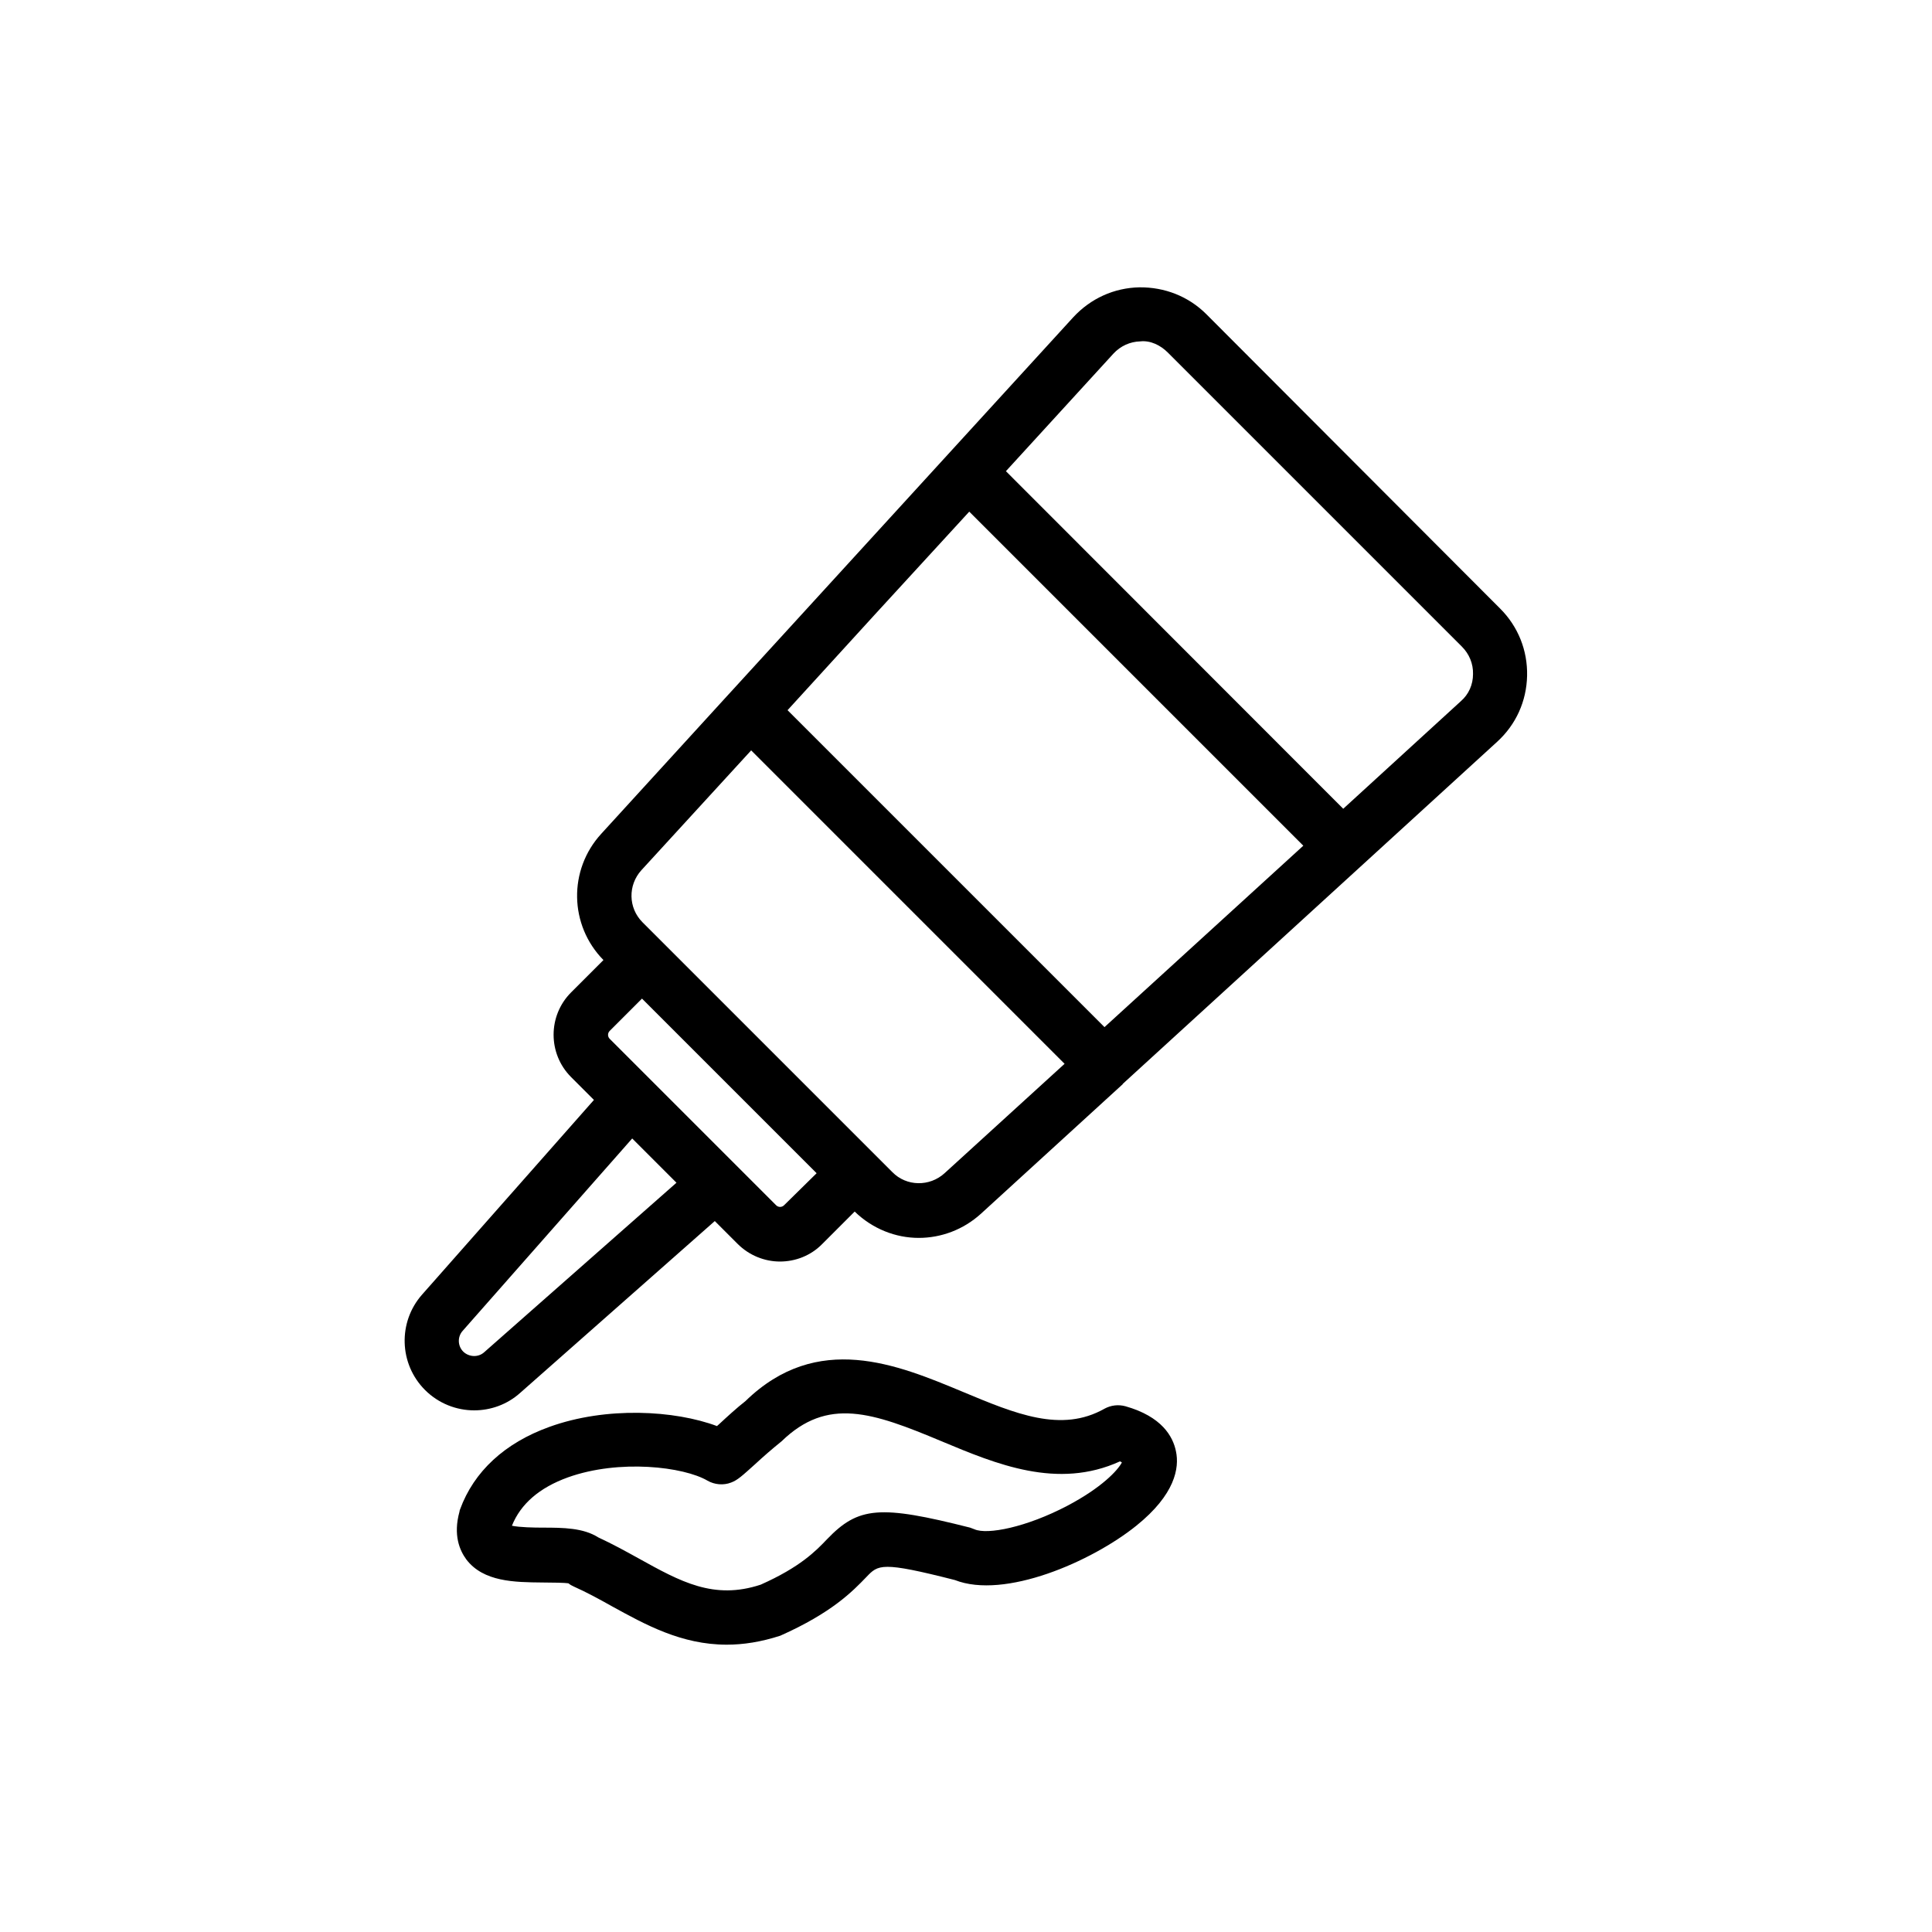<?xml version="1.0" encoding="UTF-8"?>
<!-- Uploaded to: ICON Repo, www.svgrepo.com, Generator: ICON Repo Mixer Tools -->
<svg fill="#000000" width="800px" height="800px" version="1.1" viewBox="144 144 512 512" xmlns="http://www.w3.org/2000/svg">
 <g>
  <path d="m463.7 227.27c-4.75-4.75-11.082-7.199-17.777-7.125-6.695 0.145-12.883 2.949-17.488 7.918l-65.641 71.828-25.336 27.711s0 0.07-0.07 0.07l-34.043 37.281c-8.781 9.574-8.492 24.254 0.574 33.469l-8.566 8.566c-6.191 6.191-6.191 16.266 0 22.457l6.047 6.047-45.559 51.605c-6.406 7.269-6.117 18.352 0.793 25.262 3.598 3.598 8.348 5.398 13.027 5.398 4.32 0 8.707-1.512 12.164-4.606l51.605-45.559 6.047 6.047c3.094 3.094 7.199 4.68 11.227 4.68 4.031 0 8.133-1.512 11.227-4.68l8.566-8.566c4.75 4.606 10.867 6.981 16.984 6.981 5.902 0 11.805-2.16 16.48-6.406l37.496-34.258s0.07 0 0.07-0.07v-0.07l99.25-90.688c4.965-4.535 7.773-10.723 7.918-17.488 0.145-6.695-2.375-13.027-7.125-17.777zm-191.38 275.08c-1.582 1.441-4.031 1.297-5.543-0.145-1.512-1.512-1.582-3.957-0.145-5.543l44.91-50.957 11.73 11.73zm79.457-38.938c-0.574 0.574-1.512 0.574-2.086 0l-44.121-44.121c-0.574-0.574-0.574-1.512 0-2.086l8.566-8.566 46.277 46.277zm42.535-8.492c-3.957 3.598-10.078 3.527-13.82-0.289l-66.215-66.215c-3.816-3.816-3.887-9.859-0.289-13.82l29.078-31.738 83.059 83.059zm42.391-38.723-83.992-83.992 23.32-25.551 24.832-27.062 88.527 88.527zm94.43-86.367-31.164 28.5-89.391-89.461 28.5-31.164c1.871-2.016 4.391-3.168 7.125-3.238 2.664-0.289 5.324 1.008 7.269 2.949l77.945 77.945c1.941 1.941 3.023 4.535 2.949 7.269 0.004 2.809-1.148 5.402-3.234 7.199z"/>
  <path d="m442.25 516.67c-1.871-0.504-3.816-0.289-5.543 0.648-11.445 6.477-23.605 1.367-37.715-4.535-17.129-7.125-38.363-16.051-57.434 2.519-2.305 1.801-4.894 4.176-6.981 6.117-0.215 0.145-0.359 0.359-0.574 0.504-11.156-4.176-29.293-5.254-44.406 0.215-11.805 4.246-20.008 11.805-23.68 21.879-0.07 0.215-0.145 0.359-0.145 0.574-1.727 6.262 0.07 10.293 1.801 12.668 4.535 5.973 12.812 6.047 20.082 6.117 2.519 0 6.262 0.07 6.981 0.215 0.434 0.359 0.938 0.648 1.441 0.863 3.383 1.512 6.695 3.312 10.148 5.254 8.781 4.82 18.352 10.148 30.371 10.148 4.391 0 9.07-0.719 14.18-2.375 13.746-6.117 19.215-11.805 22.816-15.547 3.168-3.312 3.957-4.176 23.465 0.793 13.172 5.184 36.273-4.894 48.078-14.395 10.293-8.277 11.445-15.332 10.508-19.719-0.801-3.957-3.75-9.211-13.395-11.945zm-15.328 26.34c-10.941 5.758-21.305 7.773-24.688 6.262-0.359-0.145-0.719-0.289-1.152-0.434-23.895-6.047-29.582-5.613-37.93 3.094-2.949 3.094-7.055 7.34-17.562 12.02-12.453 4.102-21.23-0.793-32.387-6.981-3.383-1.871-6.91-3.816-10.652-5.543-3.957-2.519-9.211-2.59-14.754-2.59-2.231 0-6.117-0.07-8.133-0.504 2.305-5.758 7.269-10.078 14.828-12.812 13.676-4.894 30.73-2.809 36.992 0.863 1.871 1.078 4.246 1.297 6.262 0.504 1.727-0.648 2.879-1.727 6.477-4.965 1.941-1.801 4.32-3.887 6.91-5.973 12.164-11.805 24.039-7.699 42.391 0 14.465 6.047 30.73 12.883 47.285 5.324 0.215 0.07 0.359 0.215 0.504 0.289-1.148 2.16-5.394 6.695-14.391 11.445z"/>
 </g>
</svg>